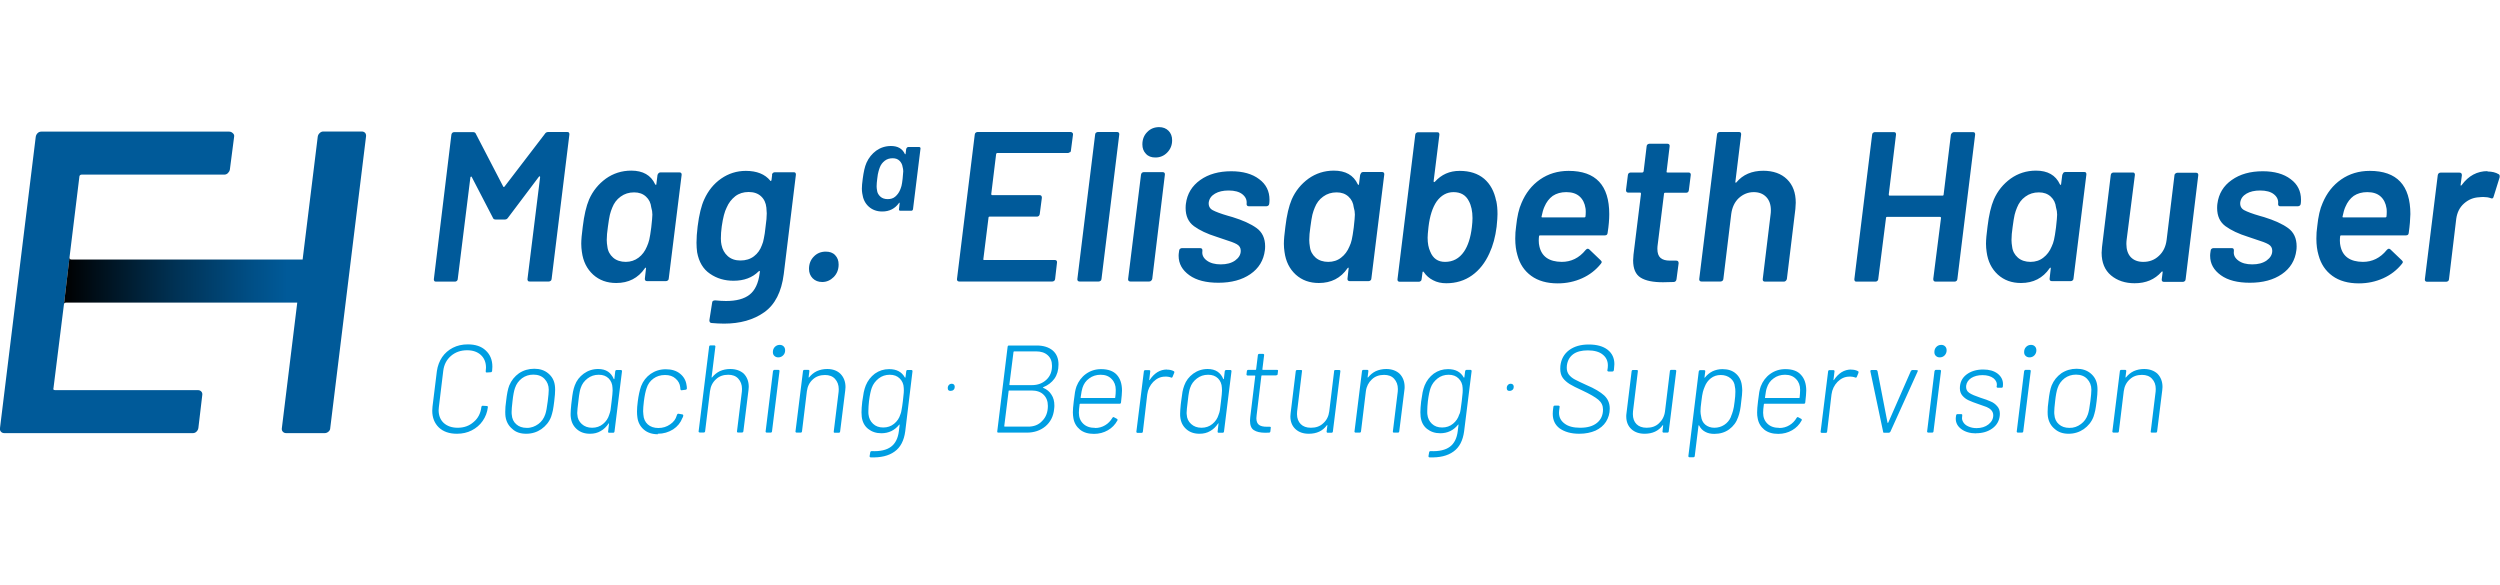 <?xml version="1.0" encoding="UTF-8"?> <svg xmlns="http://www.w3.org/2000/svg" xmlns:xlink="http://www.w3.org/1999/xlink" version="1.1" id="Ebene_1" x="0px" y="0px" viewBox="0 0 200 46.78" style="enable-background:new 0 0 200 46.78;" xml:space="preserve"> <style type="text/css"> .st0{fill:#005A99;} .st1{fill:url(#SVGID_1_);} .st2{fill:none;} .st3{fill:#009EE2;} .st4{fill:#005A9A;} </style> <g> <g> <path class="st0" d="M18.73,10.94l-0.34,2.62c-0.02,0.12-0.08,0.21-0.16,0.29c-0.08,0.08-0.18,0.12-0.29,0.12H6.52 c-0.05,0-0.09,0.02-0.12,0.05c-0.04,0.03-0.05,0.07-0.05,0.12L5.56,20.6l-0.44,3.73c0,0.02-0.01,0.04-0.01,0.06l-0.83,6.65 c-0.04,0.12,0,0.17,0.14,0.17h11.41c0.12,0,0.21,0.04,0.28,0.12c0.07,0.08,0.09,0.18,0.07,0.29l-0.31,2.62 c-0.02,0.12-0.07,0.21-0.15,0.29c-0.08,0.08-0.18,0.12-0.29,0.12H0.35c-0.12,0-0.21-0.04-0.28-0.12 c-0.07-0.08-0.09-0.18-0.07-0.29l2.86-23.3c0.02-0.12,0.07-0.21,0.15-0.29c0.08-0.08,0.18-0.12,0.29-0.12h15.03 c0.11,0,0.21,0.04,0.29,0.12C18.72,10.73,18.75,10.83,18.73,10.94z"></path> <linearGradient id="SVGID_1_" gradientUnits="userSpaceOnUse" x1="5.118" y1="282.916" x2="29.284" y2="282.916" gradientTransform="matrix(1 0 0 1 0 -260.325)"> <stop offset="0" style="stop-color:#000000"></stop> <stop offset="7.324295e-03" style="stop-color:#000102"></stop> <stop offset="0.363" style="stop-color:#003153"></stop> <stop offset="0.615" style="stop-color:#004E85"></stop> <stop offset="0.739" style="stop-color:#005A99"></stop> </linearGradient> <path class="st1" d="M29.28,10.94l-2.86,23.3c0,0.12-0.05,0.21-0.14,0.29c-0.09,0.08-0.2,0.12-0.31,0.12H22.9 c-0.12,0-0.21-0.04-0.28-0.12c-0.07-0.08-0.09-0.18-0.07-0.29l1.23-10.03H5.28c-0.09,0-0.15,0.04-0.16,0.11l0.44-3.73 c0,0.12,0.05,0.17,0.14,0.17h18.51l1.21-9.83c0.02-0.12,0.07-0.21,0.16-0.29c0.08-0.08,0.18-0.12,0.29-0.12h3.07 c0.11,0,0.21,0.04,0.28,0.12C29.28,10.73,29.3,10.83,29.28,10.94z"></path> <path class="st0" d="M24.21,20.77L24.21,20.77z"></path> <line class="st2" x1="5.12" y1="24.32" x2="5.11" y2="24.38"></line> </g> <path class="st3" d="M171.53,29.52c-0.31,0-0.58,0.06-0.83,0.17c-0.25,0.12-0.45,0.29-0.62,0.5c-0.03,0.03-0.04,0.02-0.04-0.02 l0.06-0.48c0.01-0.03,0-0.05-0.02-0.07c-0.02-0.02-0.04-0.03-0.06-0.03h-0.32c-0.03,0-0.06,0.01-0.08,0.03s-0.03,0.05-0.03,0.07 l-0.6,4.82c-0.01,0.03,0,0.05,0.02,0.07c0.02,0.02,0.05,0.03,0.07,0.03h0.32c0.06,0,0.1-0.03,0.11-0.1l0.39-3.21 c0.05-0.39,0.21-0.71,0.48-0.95c0.26-0.25,0.59-0.36,0.98-0.36c0.34,0,0.61,0.1,0.8,0.31c0.2,0.21,0.3,0.48,0.3,0.82 c0,0.09,0,0.16-0.01,0.21l-0.39,3.18c-0.02,0.06,0.01,0.1,0.08,0.1h0.32c0.06,0,0.1-0.03,0.11-0.1l0.41-3.29 c0.01-0.12,0.02-0.21,0.02-0.26c0-0.44-0.14-0.79-0.4-1.06C172.34,29.66,171.98,29.52,171.53,29.52 M165.55,34.23 c-0.35,0-0.63-0.1-0.84-0.29c-0.22-0.19-0.34-0.45-0.36-0.78c-0.01-0.04-0.01-0.11-0.01-0.21c0-0.16,0.02-0.45,0.07-0.85 c0.05-0.48,0.12-0.84,0.2-1.06c0.11-0.33,0.3-0.58,0.56-0.78c0.26-0.19,0.56-0.29,0.91-0.29c0.37,0,0.67,0.11,0.89,0.34 c0.22,0.23,0.34,0.52,0.34,0.87c0,0.19-0.03,0.5-0.08,0.91c-0.06,0.51-0.13,0.86-0.2,1.06c-0.11,0.32-0.29,0.58-0.55,0.77 C166.2,34.13,165.89,34.24,165.55,34.23 M165.49,34.7c0.45,0,0.86-0.13,1.21-0.37c0.35-0.25,0.62-0.57,0.78-0.99 c0.05-0.15,0.1-0.33,0.14-0.51c0.04-0.19,0.07-0.43,0.11-0.74c0.05-0.4,0.07-0.7,0.07-0.9c0-0.16-0.01-0.27-0.02-0.34 c-0.05-0.41-0.23-0.73-0.53-0.98c-0.3-0.25-0.67-0.37-1.12-0.37s-0.86,0.12-1.22,0.36c-0.35,0.25-0.61,0.57-0.78,0.98 c-0.11,0.28-0.19,0.69-0.25,1.24c-0.05,0.32-0.07,0.61-0.07,0.87c0,0.17,0.01,0.3,0.02,0.37c0.06,0.42,0.25,0.75,0.54,0.99 C164.67,34.58,165.04,34.7,165.49,34.7 M161.43,34.61h0.32c0.03,0,0.06-0.01,0.08-0.03c0.02-0.02,0.03-0.05,0.03-0.07l0.6-4.82 c0.01-0.03,0-0.05-0.02-0.07c-0.02-0.02-0.05-0.03-0.08-0.03h-0.32c-0.03,0-0.05,0.01-0.07,0.03c-0.02,0.02-0.03,0.05-0.04,0.07 l-0.59,4.82c-0.01,0.03,0,0.05,0.02,0.07S161.41,34.61,161.43,34.61 M162.36,28.59c0.15,0,0.28-0.05,0.39-0.16 c0.1-0.11,0.16-0.24,0.16-0.4c0-0.14-0.04-0.24-0.12-0.32c-0.08-0.08-0.18-0.12-0.31-0.12c-0.15,0-0.28,0.05-0.39,0.16 c-0.11,0.11-0.16,0.25-0.16,0.42c0,0.13,0.04,0.23,0.12,0.3C162.13,28.55,162.24,28.59,162.36,28.59 M158.08,34.66 c0.52,0,0.95-0.13,1.3-0.38c0.35-0.25,0.55-0.59,0.6-1.01c0.01-0.04,0.01-0.09,0.01-0.16c0-0.25-0.07-0.46-0.22-0.62 c-0.15-0.17-0.31-0.29-0.51-0.37c-0.19-0.09-0.46-0.19-0.82-0.3c-0.41-0.14-0.71-0.26-0.9-0.39c-0.19-0.13-0.27-0.31-0.25-0.56 c0.03-0.26,0.17-0.47,0.41-0.63c0.24-0.15,0.54-0.23,0.9-0.23c0.38,0,0.67,0.09,0.88,0.25c0.21,0.17,0.3,0.38,0.26,0.63l-0.01,0.03 c-0.01,0.03,0,0.05,0.02,0.07c0.02,0.02,0.05,0.03,0.07,0.03h0.3c0.06,0,0.1-0.03,0.11-0.1v-0.03c0.01-0.03,0.01-0.08,0.01-0.15 c0-0.35-0.15-0.63-0.43-0.85c-0.29-0.22-0.67-0.33-1.15-0.33c-0.55,0-1,0.14-1.35,0.41c-0.35,0.27-0.52,0.64-0.52,1.09 c0,0.24,0.07,0.44,0.21,0.6s0.3,0.28,0.5,0.37c0.19,0.09,0.46,0.19,0.78,0.3c0.29,0.1,0.51,0.18,0.65,0.23 c0.14,0.06,0.27,0.14,0.37,0.25c0.1,0.11,0.16,0.25,0.16,0.41c0,0.29-0.13,0.53-0.38,0.73s-0.58,0.3-0.96,0.3 c-0.25,0-0.46-0.05-0.64-0.13c-0.19-0.08-0.32-0.19-0.41-0.33c-0.09-0.14-0.13-0.28-0.1-0.45l0.01-0.11 c0.01-0.06-0.02-0.1-0.08-0.1h-0.3c-0.06,0-0.1,0.03-0.11,0.1l-0.02,0.13c-0.01,0.03-0.01,0.07-0.01,0.13 c0,0.34,0.15,0.62,0.45,0.84s0.69,0.34,1.18,0.34 M154.25,34.61h0.32c0.03,0,0.06-0.01,0.08-0.03s0.03-0.05,0.03-0.07l0.6-4.82 c0.01-0.03,0-0.05-0.02-0.07c-0.02-0.02-0.04-0.03-0.07-0.03h-0.32c-0.03,0-0.05,0.01-0.07,0.03c-0.02,0.02-0.03,0.05-0.04,0.07 l-0.59,4.82c-0.01,0.03,0,0.05,0.02,0.07C154.21,34.59,154.24,34.61,154.25,34.61 M155.18,28.59c0.15,0,0.28-0.05,0.39-0.16 c0.1-0.11,0.16-0.24,0.16-0.4c0-0.14-0.04-0.24-0.12-0.32s-0.18-0.12-0.31-0.12c-0.15,0-0.28,0.05-0.39,0.16 c-0.11,0.11-0.16,0.25-0.16,0.42c0,0.13,0.04,0.23,0.12,0.3C154.95,28.55,155.05,28.59,155.18,28.59 M150.73,34.62h0.37 c0.05,0,0.1-0.03,0.13-0.08l2.18-4.82c0.03-0.07,0.01-0.11-0.06-0.11l-0.35-0.01c-0.05,0-0.1,0.03-0.13,0.08l-1.81,4.13 c0,0-0.02,0.02-0.04,0.02c-0.02,0-0.02-0.01-0.02-0.02l-0.8-4.13c-0.02-0.05-0.06-0.08-0.11-0.08h-0.37 c-0.06,0-0.09,0.03-0.09,0.09v0.02l1.02,4.83C150.64,34.59,150.68,34.62,150.73,34.62 M148.11,29.56c-0.29,0-0.55,0.07-0.79,0.22 c-0.23,0.15-0.43,0.35-0.6,0.61c-0.01,0.02-0.02,0.03-0.03,0.02c-0.02,0-0.02-0.02-0.01-0.03l0.08-0.67c0.01-0.03,0-0.05-0.02-0.07 c-0.02-0.02-0.04-0.03-0.06-0.03h-0.32c-0.03,0-0.06,0.01-0.08,0.03s-0.03,0.05-0.03,0.07l-0.6,4.82c-0.01,0.03,0,0.05,0.02,0.07 c0.02,0.02,0.05,0.03,0.07,0.03h0.32c0.06,0,0.1-0.03,0.11-0.1l0.35-2.97c0.05-0.4,0.22-0.74,0.48-1.01 c0.27-0.27,0.58-0.42,0.94-0.42c0.18-0.01,0.35,0.02,0.48,0.07c0.05,0.03,0.1,0.01,0.13-0.06l0.13-0.32c0.01-0.07,0-0.12-0.05-0.13 c-0.14-0.08-0.32-0.12-0.54-0.12 M141.35,31.02c0.1-0.31,0.27-0.56,0.54-0.75c0.25-0.19,0.56-0.29,0.91-0.29 c0.37,0,0.66,0.11,0.88,0.34c0.22,0.22,0.33,0.51,0.33,0.86c0,0.2-0.02,0.41-0.04,0.62c0,0.03-0.02,0.04-0.04,0.04h-2.7 c-0.03,0-0.04-0.01-0.03-0.04C141.25,31.4,141.3,31.14,141.35,31.02 M142.35,34.23c-0.41,0-0.72-0.11-0.95-0.33 c-0.23-0.22-0.35-0.51-0.35-0.88c0-0.17,0.02-0.4,0.06-0.68c0.01-0.03,0.02-0.04,0.05-0.04h3.15c0.06,0,0.1-0.03,0.11-0.1 c0.05-0.45,0.08-0.76,0.08-0.95c0-0.54-0.14-0.96-0.42-1.26c-0.27-0.31-0.69-0.46-1.25-0.46c-0.46,0-0.86,0.13-1.21,0.38 c-0.35,0.25-0.6,0.59-0.76,1c-0.05,0.14-0.09,0.29-0.12,0.46c-0.03,0.17-0.06,0.41-0.1,0.74c-0.05,0.39-0.07,0.68-0.07,0.88 c0,0.17,0.01,0.33,0.04,0.45c0.06,0.39,0.25,0.7,0.53,0.93c0.29,0.23,0.66,0.34,1.12,0.34c0.41,0,0.78-0.1,1.11-0.29 c0.33-0.19,0.58-0.45,0.76-0.78c0.03-0.05,0.02-0.09-0.03-0.13l-0.24-0.13c-0.05-0.03-0.09-0.01-0.13,0.05 c-0.15,0.25-0.34,0.45-0.58,0.59c-0.23,0.14-0.51,0.22-0.8,0.22 M138.46,33.38c-0.11,0.25-0.29,0.46-0.52,0.61 c-0.23,0.15-0.5,0.23-0.79,0.23s-0.54-0.09-0.73-0.25s-0.3-0.39-0.33-0.66c-0.03-0.14-0.05-0.26-0.05-0.4 c0-0.19,0.02-0.45,0.07-0.8c0.04-0.35,0.08-0.6,0.12-0.75c0.04-0.15,0.09-0.3,0.15-0.43c0.1-0.27,0.27-0.5,0.49-0.67 c0.22-0.17,0.48-0.26,0.79-0.26s0.57,0.09,0.78,0.26c0.21,0.17,0.33,0.4,0.35,0.67c0.03,0.11,0.04,0.25,0.04,0.41 c0,0.23-0.02,0.48-0.06,0.78c-0.04,0.33-0.08,0.58-0.13,0.74c-0.05,0.16-0.09,0.3-0.15,0.43L138.46,33.38L138.46,33.38z M139.35,30.84c-0.05-0.41-0.22-0.73-0.49-0.96c-0.27-0.24-0.63-0.35-1.07-0.35c-0.28,0-0.54,0.06-0.78,0.17 c-0.24,0.12-0.45,0.29-0.61,0.5c-0.02,0.01-0.03,0.02-0.04,0.02s-0.01-0.02,0-0.03l0.06-0.48c0.01-0.03,0-0.05-0.02-0.07 c-0.02-0.02-0.05-0.03-0.07-0.03h-0.32c-0.03,0-0.05,0.01-0.07,0.03c-0.02,0.02-0.03,0.05-0.04,0.07l-0.83,6.77 c-0.01,0.03,0,0.05,0.02,0.07c0.02,0.02,0.04,0.03,0.06,0.03h0.32c0.03,0,0.06-0.01,0.08-0.03c0.02-0.02,0.03-0.05,0.03-0.07 l0.3-2.43c0,0,0.02-0.03,0.02-0.03c0.01,0,0.02,0,0.03,0.02c0.11,0.22,0.27,0.39,0.48,0.5c0.21,0.12,0.45,0.17,0.74,0.17 c0.45,0,0.85-0.12,1.18-0.36c0.34-0.25,0.58-0.57,0.72-0.98c0.06-0.16,0.11-0.34,0.15-0.53c0.04-0.19,0.07-0.44,0.1-0.73 c0.05-0.37,0.08-0.67,0.08-0.88C139.37,31.09,139.37,30.96,139.35,30.84 M133.59,29.7l-0.39,3.21c-0.05,0.39-0.22,0.71-0.48,0.95 c-0.26,0.25-0.59,0.36-0.99,0.36c-0.35,0-0.62-0.1-0.81-0.29c-0.19-0.19-0.29-0.46-0.29-0.8c0-0.09,0-0.17,0.01-0.22l0.39-3.21 c0.01-0.06-0.02-0.1-0.08-0.1h-0.31c-0.06,0-0.1,0.03-0.11,0.1l-0.41,3.35c-0.02,0.12-0.02,0.21-0.02,0.26 c0,0.43,0.14,0.77,0.41,1.02c0.27,0.25,0.63,0.37,1.06,0.37c0.62,0,1.11-0.22,1.44-0.67c0.01-0.02,0.02-0.03,0.02-0.03 c0.01,0,0.02,0.02,0.02,0.04L133,34.51c-0.01,0.03,0,0.05,0.02,0.07c0.02,0.02,0.04,0.03,0.06,0.03h0.31 c0.03,0,0.06-0.01,0.08-0.03c0.02-0.02,0.03-0.05,0.03-0.07l0.6-4.82c0.01-0.03,0-0.05-0.02-0.07c-0.02-0.02-0.05-0.03-0.07-0.03 h-0.31c-0.06,0-0.1,0.03-0.11,0.1 M126.34,34.7c0.5,0,0.93-0.09,1.3-0.25c0.36-0.17,0.65-0.41,0.84-0.71 c0.19-0.31,0.3-0.65,0.3-1.05c0-0.43-0.15-0.78-0.45-1.06c-0.3-0.27-0.76-0.55-1.4-0.82c-0.42-0.19-0.73-0.34-0.94-0.45 c-0.21-0.11-0.37-0.25-0.48-0.39c-0.11-0.15-0.17-0.33-0.17-0.55c0-0.08,0-0.14,0.01-0.18c0.05-0.39,0.22-0.69,0.5-0.9 s0.68-0.31,1.17-0.31c0.52,0,0.92,0.11,1.19,0.33c0.28,0.22,0.42,0.51,0.42,0.88c0,0.08,0,0.14-0.01,0.18l-0.03,0.2 c-0.01,0.03,0,0.05,0.02,0.07c0.02,0.02,0.05,0.03,0.07,0.03h0.32c0,0,0.05-0.01,0.07-0.03c0.02-0.02,0.03-0.05,0.04-0.07 l0.02-0.23c0.01-0.12,0.02-0.21,0.02-0.26c0-0.48-0.18-0.87-0.54-1.15s-0.86-0.42-1.51-0.42s-1.16,0.15-1.57,0.45 c-0.4,0.3-0.64,0.72-0.7,1.26c-0.01,0.05-0.01,0.14-0.01,0.24c0,0.29,0.07,0.54,0.21,0.73c0.14,0.19,0.33,0.35,0.55,0.49 c0.23,0.14,0.55,0.3,0.99,0.5c0.62,0.29,1.05,0.54,1.3,0.75s0.37,0.47,0.37,0.78c0,0.45-0.16,0.81-0.48,1.07 c-0.32,0.26-0.76,0.39-1.35,0.39c-0.54,0-0.95-0.11-1.24-0.33c-0.3-0.22-0.45-0.51-0.45-0.87c0-0.07,0-0.13,0.01-0.17l0.04-0.3 c0.01-0.03,0-0.05-0.02-0.07c-0.02-0.02-0.05-0.03-0.07-0.03h-0.3c-0.06,0-0.1,0.03-0.11,0.1l-0.04,0.33 c-0.01,0.05-0.01,0.13-0.01,0.23c0,0.49,0.18,0.88,0.55,1.16C125.17,34.55,125.68,34.7,126.34,34.7 M120.78,31.27 c0.09,0,0.16-0.03,0.23-0.09c0.06-0.06,0.09-0.14,0.09-0.23c0-0.07-0.02-0.14-0.06-0.18c-0.05-0.05-0.1-0.07-0.18-0.07 c-0.09,0-0.17,0.03-0.23,0.1c-0.06,0.06-0.09,0.15-0.09,0.25c0,0.07,0.02,0.14,0.07,0.18C120.65,31.26,120.7,31.28,120.78,31.27 M116.74,33.15c-0.09,0.31-0.26,0.55-0.5,0.75s-0.54,0.3-0.87,0.3c-0.34,0-0.61-0.1-0.82-0.3c-0.21-0.2-0.33-0.45-0.36-0.75 c-0.01-0.04-0.01-0.13-0.01-0.27c0-0.23,0.02-0.5,0.05-0.79c0.06-0.48,0.14-0.84,0.22-1.06c0.11-0.31,0.3-0.55,0.55-0.75 c0.25-0.2,0.55-0.3,0.89-0.3c0.34,0,0.6,0.1,0.8,0.3c0.2,0.2,0.31,0.45,0.32,0.75c0.01,0.11,0.01,0.25,0,0.39 c-0.01,0.15-0.04,0.37-0.07,0.67c-0.04,0.31-0.07,0.53-0.09,0.67c-0.02,0.15-0.05,0.27-0.09,0.37 M117.21,29.7l-0.06,0.48 c0,0-0.01,0.02-0.02,0.03c-0.01,0.01-0.02,0-0.03-0.01c-0.25-0.45-0.66-0.67-1.26-0.67c-0.43,0-0.8,0.12-1.14,0.36 c-0.33,0.25-0.57,0.56-0.73,0.95c-0.06,0.16-0.12,0.34-0.16,0.54s-0.08,0.45-0.12,0.75c-0.04,0.34-0.06,0.63-0.06,0.86 c0,0.09,0.01,0.21,0.02,0.35c0.05,0.41,0.22,0.74,0.51,0.97c0.29,0.23,0.64,0.35,1.06,0.35c0.58,0,1.06-0.23,1.42-0.68 c0.02-0.01,0.03-0.02,0.04-0.02s0.01,0.02,0,0.03l-0.06,0.5c-0.07,0.57-0.28,0.99-0.63,1.25s-0.86,0.38-1.55,0.35 c-0.03,0-0.06,0.01-0.08,0.03s-0.03,0.05-0.03,0.07l-0.05,0.29c-0.01,0.06,0.02,0.1,0.08,0.11c0.8,0.03,1.44-0.12,1.91-0.46 c0.48-0.34,0.76-0.88,0.86-1.63l0.6-4.81c0-0.06-0.03-0.1-0.09-0.1h-0.32C117.26,29.6,117.22,29.63,117.21,29.7 M110.9,29.52 c-0.3,0-0.58,0.06-0.83,0.17c-0.25,0.12-0.45,0.29-0.62,0.5c-0.03,0.03-0.04,0.02-0.04-0.02l0.06-0.48c0.01-0.03,0-0.05-0.02-0.07 c-0.02-0.02-0.04-0.03-0.06-0.03h-0.32c-0.03,0-0.06,0.01-0.08,0.03s-0.03,0.05-0.03,0.07l-0.6,4.82c-0.01,0.03,0,0.05,0.02,0.07 c0.02,0.02,0.05,0.03,0.07,0.03h0.32c0.06,0,0.1-0.03,0.11-0.1l0.39-3.21c0.05-0.39,0.22-0.71,0.48-0.95 c0.26-0.25,0.59-0.36,0.98-0.36c0.34,0,0.61,0.1,0.8,0.31s0.3,0.48,0.3,0.82c0,0.09,0,0.16-0.01,0.21l-0.39,3.18 c-0.01,0.06,0.02,0.1,0.08,0.1h0.32c0.06,0,0.1-0.03,0.11-0.1l0.41-3.29c0.02-0.12,0.02-0.21,0.02-0.26c0-0.44-0.14-0.79-0.4-1.06 C111.71,29.66,111.35,29.52,110.9,29.52 M106.73,29.7l-0.39,3.21c-0.05,0.39-0.21,0.71-0.48,0.95c-0.26,0.25-0.59,0.36-0.99,0.36 c-0.35,0-0.62-0.1-0.81-0.29c-0.19-0.19-0.3-0.46-0.3-0.8c0-0.09,0-0.17,0.01-0.22l0.39-3.21c0.02-0.06-0.01-0.1-0.08-0.1h-0.31 c-0.06,0-0.1,0.03-0.11,0.1l-0.41,3.35c-0.01,0.12-0.02,0.21-0.02,0.26c0,0.43,0.14,0.77,0.41,1.02c0.27,0.25,0.63,0.37,1.06,0.37 c0.63,0,1.11-0.22,1.44-0.67c0.01-0.02,0.02-0.03,0.03-0.03s0.02,0.02,0.02,0.04l-0.06,0.48c-0.01,0.03,0,0.05,0.02,0.07 c0.02,0.02,0.04,0.03,0.06,0.03h0.31c0.03,0,0.06-0.01,0.08-0.03s0.03-0.05,0.03-0.07l0.6-4.82c0.01-0.03,0-0.05-0.02-0.07 c-0.02-0.02-0.05-0.03-0.07-0.03h-0.31c-0.06,0-0.1,0.03-0.11,0.1 M102.21,29.94l0.03-0.25c0.02-0.06-0.01-0.1-0.08-0.1h-1.14 c0,0-0.03-0.01-0.03-0.04l0.14-1.14c0.01-0.03,0-0.05-0.02-0.07c-0.02-0.02-0.04-0.03-0.06-0.03h-0.32c0,0-0.05,0.01-0.07,0.03 c-0.02,0.02-0.03,0.05-0.03,0.07l-0.14,1.14c-0.01,0.03-0.03,0.04-0.05,0.04h-0.58c-0.06,0-0.1,0.03-0.11,0.1l-0.03,0.25 c-0.01,0.03,0,0.05,0.02,0.07c0.02,0.02,0.04,0.03,0.06,0.03h0.59c0,0,0.03,0.01,0.03,0.04l-0.4,3.29 c-0.01,0.14-0.02,0.23-0.02,0.28c0,0.37,0.1,0.63,0.31,0.76c0.21,0.14,0.52,0.21,0.92,0.21l0.29-0.01c0.06,0,0.1-0.03,0.11-0.1 l0.03-0.27c0.02-0.06-0.01-0.1-0.08-0.1h-0.23c-0.29,0-0.5-0.05-0.63-0.15s-0.21-0.27-0.21-0.53c0-0.04,0.01-0.12,0.02-0.24 l0.38-3.15c0.02-0.03,0.03-0.04,0.05-0.04h1.12c0.03,0,0.06-0.01,0.08-0.03C102.2,30,102.21,29.98,102.21,29.94 M97.49,33.17 c-0.09,0.31-0.26,0.55-0.5,0.75s-0.54,0.3-0.87,0.3c-0.34,0-0.61-0.1-0.83-0.3c-0.22-0.2-0.34-0.45-0.35-0.75 c-0.01-0.03-0.01-0.09-0.01-0.16c0-0.14,0.03-0.44,0.09-0.91c0.04-0.35,0.07-0.6,0.1-0.72c0.02-0.13,0.05-0.24,0.09-0.35 c0.1-0.31,0.28-0.55,0.54-0.75s0.55-0.3,0.9-0.3s0.59,0.1,0.79,0.29c0.19,0.19,0.3,0.45,0.31,0.75c0.01,0.05,0.01,0.13,0.01,0.22 c0,0.15-0.03,0.44-0.08,0.86c-0.04,0.35-0.07,0.6-0.09,0.72C97.57,32.94,97.54,33.05,97.49,33.17 M97.98,29.7l-0.07,0.61 c0,0-0.02,0.03-0.02,0.03c-0.01,0-0.02-0.01-0.03-0.02c-0.1-0.25-0.25-0.45-0.46-0.59c-0.21-0.14-0.47-0.21-0.79-0.21 c-0.43,0-0.82,0.13-1.15,0.37c-0.34,0.25-0.58,0.56-0.72,0.95c-0.06,0.15-0.1,0.32-0.14,0.5c-0.03,0.18-0.07,0.44-0.11,0.78 l-0.03,0.24c-0.03,0.32-0.05,0.56-0.05,0.73c0,0.12,0,0.21,0.01,0.26c0.04,0.41,0.2,0.73,0.48,0.98c0.28,0.25,0.63,0.37,1.06,0.37 c0.33,0,0.61-0.07,0.86-0.22c0.25-0.14,0.45-0.34,0.62-0.59c0.01-0.02,0.02-0.03,0.03-0.03c0.02,0,0.02,0.02,0.01,0.04l-0.07,0.62 c-0.01,0.06,0.02,0.1,0.08,0.1h0.32c0.06,0,0.1-0.03,0.11-0.1l0.6-4.82c0-0.06-0.03-0.1-0.09-0.1h-0.32 C98.04,29.6,98,29.62,97.98,29.7 M93.37,29.56c-0.29,0-0.55,0.07-0.79,0.22c-0.23,0.15-0.43,0.35-0.6,0.61 c-0.01,0.02-0.02,0.03-0.03,0.02c-0.01,0-0.02-0.02-0.01-0.03l0.08-0.67c0.01-0.03,0-0.05-0.02-0.07 c-0.02-0.02-0.04-0.03-0.06-0.03h-0.32c-0.03,0-0.06,0.01-0.08,0.03s-0.03,0.05-0.03,0.07l-0.6,4.82c-0.01,0.03,0,0.05,0.02,0.07 c0.02,0.02,0.05,0.03,0.07,0.03h0.32c0.06,0,0.1-0.03,0.11-0.1l0.35-2.97c0.05-0.4,0.22-0.74,0.48-1.01 c0.27-0.27,0.58-0.42,0.94-0.42c0.19-0.01,0.35,0.02,0.48,0.07c0.05,0.03,0.1,0.01,0.13-0.06l0.13-0.32c0.02-0.07,0-0.12-0.05-0.13 c-0.14-0.08-0.32-0.12-0.54-0.12 M86.6,31.02c0.1-0.31,0.27-0.56,0.54-0.75c0.25-0.19,0.56-0.29,0.91-0.29 c0.37,0,0.66,0.11,0.88,0.34c0.22,0.22,0.33,0.51,0.33,0.86c0,0.2-0.01,0.41-0.04,0.62c0,0.03-0.01,0.04-0.04,0.04h-2.7 c0,0-0.04-0.01-0.03-0.04C86.5,31.4,86.56,31.14,86.6,31.02 M87.61,34.23c-0.41,0-0.72-0.11-0.95-0.33s-0.35-0.51-0.35-0.88 c0-0.17,0.02-0.4,0.06-0.68c0.01-0.03,0.02-0.04,0.05-0.04h3.15c0.06,0,0.1-0.03,0.11-0.1c0.05-0.45,0.08-0.76,0.08-0.95 c0-0.54-0.14-0.96-0.41-1.26c-0.27-0.3-0.69-0.46-1.26-0.46c-0.46,0-0.86,0.13-1.21,0.38c-0.35,0.25-0.6,0.59-0.76,1 c-0.05,0.14-0.09,0.29-0.12,0.46c-0.03,0.17-0.06,0.41-0.1,0.74c-0.05,0.39-0.07,0.68-0.07,0.88c0,0.17,0.02,0.33,0.04,0.45 c0.06,0.39,0.25,0.7,0.53,0.93s0.66,0.34,1.12,0.34c0.41,0,0.78-0.1,1.11-0.29c0.33-0.19,0.58-0.45,0.76-0.78 c0.03-0.05,0.02-0.09-0.03-0.13l-0.24-0.13c-0.05-0.03-0.09-0.01-0.13,0.05c-0.15,0.25-0.34,0.45-0.58,0.59 c-0.23,0.14-0.51,0.22-0.8,0.22 M82.21,34.13h-1.83c0,0-0.04-0.01-0.04-0.04l0.35-2.81c0-0.03,0.02-0.04,0.04-0.04h1.79 c0.41,0,0.74,0.11,0.96,0.33c0.23,0.22,0.35,0.52,0.35,0.9c0,0.5-0.15,0.9-0.45,1.2C83.09,33.99,82.7,34.14,82.21,34.13 M81.11,28.11h1.77c0.4,0,0.71,0.1,0.94,0.31c0.23,0.21,0.34,0.48,0.34,0.85c0,0.46-0.15,0.83-0.45,1.11 c-0.3,0.28-0.68,0.43-1.16,0.43h-1.76c0,0-0.04-0.01-0.04-0.04l0.33-2.61c0-0.03,0.02-0.04,0.04-0.04 M83.45,30.98 c0.38-0.15,0.68-0.38,0.9-0.68c0.22-0.31,0.33-0.69,0.33-1.14c0-0.48-0.15-0.85-0.46-1.12c-0.31-0.26-0.74-0.4-1.28-0.4h-2.22 c-0.06,0-0.1,0.03-0.11,0.1l-0.83,6.77c-0.01,0.06,0.02,0.1,0.08,0.1h2.29c0.58,0,1.08-0.17,1.48-0.5c0.4-0.34,0.64-0.79,0.7-1.38 c0.02-0.14,0.02-0.23,0.02-0.29c0-0.33-0.07-0.62-0.23-0.86c-0.15-0.25-0.37-0.43-0.67-0.56c-0.01-0.01-0.02-0.01-0.02-0.02 S83.44,30.99,83.45,30.98 M76.06,31.27c0.09,0,0.17-0.03,0.23-0.09c0.06-0.06,0.09-0.14,0.09-0.23c0-0.07-0.02-0.14-0.06-0.18 c-0.05-0.05-0.1-0.07-0.18-0.07c-0.09,0-0.17,0.03-0.23,0.1c-0.06,0.06-0.09,0.15-0.09,0.25c0,0.07,0.02,0.14,0.07,0.18 C75.93,31.26,75.99,31.28,76.06,31.27 M72.03,33.15c-0.09,0.31-0.26,0.55-0.5,0.75s-0.54,0.3-0.87,0.3c-0.34,0-0.61-0.1-0.82-0.3 c-0.21-0.2-0.33-0.45-0.36-0.75c-0.01-0.04-0.01-0.13-0.01-0.27c0-0.23,0.02-0.5,0.05-0.79c0.06-0.48,0.14-0.84,0.22-1.06 c0.11-0.31,0.3-0.55,0.55-0.75c0.25-0.2,0.55-0.3,0.89-0.3c0.34,0,0.6,0.1,0.8,0.3c0.2,0.2,0.31,0.45,0.32,0.75 c0.01,0.11,0.01,0.25,0,0.39c-0.01,0.15-0.04,0.37-0.07,0.67c-0.04,0.31-0.07,0.53-0.1,0.67c-0.02,0.15-0.05,0.27-0.09,0.37 M72.5,29.7l-0.06,0.48c0,0-0.01,0.02-0.02,0.03c-0.01,0.01-0.02,0-0.03-0.01c-0.25-0.45-0.66-0.67-1.26-0.67 c-0.43,0-0.8,0.12-1.14,0.36c-0.33,0.25-0.57,0.56-0.73,0.95c-0.06,0.16-0.12,0.34-0.16,0.54s-0.08,0.45-0.12,0.75 c-0.04,0.34-0.06,0.63-0.06,0.86c0,0.09,0.01,0.21,0.02,0.35c0.05,0.41,0.22,0.74,0.51,0.97c0.29,0.23,0.64,0.35,1.06,0.35 c0.58,0,1.06-0.23,1.42-0.68c0.01-0.01,0.03-0.02,0.04-0.02c0.01,0,0.01,0.02,0,0.03l-0.06,0.5c-0.07,0.57-0.28,0.99-0.63,1.25 c-0.35,0.26-0.86,0.38-1.55,0.35c-0.03,0-0.06,0.01-0.08,0.03c-0.02,0.02-0.03,0.05-0.03,0.07l-0.05,0.29 c-0.01,0.06,0.02,0.1,0.08,0.11c0.8,0.03,1.44-0.12,1.91-0.46c0.48-0.34,0.76-0.88,0.86-1.63L73,29.7c0-0.06-0.03-0.1-0.09-0.1 h-0.32C72.55,29.6,72.51,29.63,72.5,29.7 M66.18,29.52c-0.31,0-0.58,0.06-0.83,0.17c-0.25,0.12-0.45,0.29-0.62,0.5 c-0.03,0.03-0.04,0.02-0.04-0.02l0.06-0.48c0.01-0.03,0-0.05-0.02-0.07c-0.02-0.02-0.04-0.03-0.06-0.03h-0.32 c-0.03,0-0.06,0.01-0.08,0.03c-0.02,0.02-0.03,0.05-0.03,0.07l-0.6,4.82c-0.01,0.03,0,0.05,0.02,0.07 c0.02,0.02,0.05,0.03,0.07,0.03h0.32c0.06,0,0.1-0.03,0.11-0.1l0.39-3.21c0.05-0.39,0.21-0.71,0.48-0.95 C65.29,30.11,65.62,30,66,30c0.34,0,0.61,0.1,0.8,0.31c0.19,0.21,0.3,0.48,0.3,0.82c0,0.09,0,0.16-0.01,0.21l-0.39,3.18 c-0.01,0.06,0.01,0.1,0.08,0.1h0.32c0.06,0,0.1-0.03,0.11-0.1l0.41-3.29c0.01-0.12,0.02-0.21,0.02-0.26c0-0.44-0.14-0.79-0.4-1.06 C66.99,29.66,66.63,29.52,66.18,29.52 M61.33,34.61h0.32c0.03,0,0.06-0.01,0.08-0.03s0.03-0.05,0.03-0.07l0.6-4.82 c0.01-0.03,0-0.05-0.02-0.07s-0.04-0.03-0.07-0.03h-0.32c-0.03,0-0.05,0.01-0.07,0.03c-0.02,0.02-0.03,0.05-0.04,0.07l-0.59,4.82 c-0.01,0.03,0,0.05,0.02,0.07C61.29,34.59,61.31,34.61,61.33,34.61 M62.26,28.59c0.15,0,0.28-0.05,0.39-0.16s0.16-0.24,0.16-0.4 c0-0.14-0.04-0.24-0.12-0.32s-0.18-0.12-0.31-0.12c-0.15,0-0.28,0.05-0.39,0.16c-0.11,0.11-0.16,0.25-0.16,0.42 c0,0.13,0.04,0.23,0.12,0.3C62.03,28.55,62.14,28.59,62.26,28.59 M58.42,29.52c-0.31,0-0.58,0.06-0.83,0.17 c-0.25,0.12-0.45,0.29-0.62,0.5c-0.03,0.03-0.04,0.02-0.04-0.02l0.3-2.44c0.01-0.03,0-0.05-0.02-0.07 c-0.02-0.02-0.04-0.03-0.06-0.03h-0.31c-0.03,0-0.06,0.01-0.08,0.03s-0.03,0.05-0.03,0.07l-0.84,6.77c-0.01,0.03,0,0.05,0.02,0.07 c0.02,0.02,0.05,0.03,0.07,0.03h0.32c0.06,0,0.1-0.03,0.11-0.1l0.39-3.21c0.05-0.39,0.21-0.71,0.48-0.95 c0.26-0.25,0.59-0.36,0.98-0.36c0.34,0,0.61,0.1,0.8,0.31c0.19,0.21,0.3,0.48,0.3,0.82c0,0.09,0,0.16-0.01,0.21l-0.39,3.18 c-0.01,0.06,0.01,0.1,0.08,0.1h0.32c0.06,0,0.1-0.03,0.11-0.1l0.41-3.29c0.01-0.12,0.02-0.21,0.02-0.26c0-0.44-0.14-0.79-0.4-1.06 C59.23,29.65,58.87,29.52,58.42,29.52 M52.62,34.7c0.46,0,0.86-0.12,1.23-0.35c0.35-0.23,0.6-0.54,0.74-0.91 c0.02-0.03,0.04-0.06,0.05-0.1c0.01-0.03,0.02-0.06,0.02-0.08c0.01-0.06-0.02-0.1-0.08-0.11l-0.29-0.05 c-0.06-0.01-0.11,0.02-0.13,0.09l-0.02,0.05c-0.08,0.29-0.25,0.52-0.53,0.71c-0.27,0.19-0.58,0.29-0.94,0.29 c-0.35,0-0.64-0.1-0.85-0.29c-0.21-0.19-0.33-0.45-0.35-0.78c-0.01-0.09-0.02-0.18-0.02-0.27c0-0.2,0.02-0.46,0.06-0.79 c0.06-0.48,0.14-0.84,0.22-1.06c0.1-0.32,0.28-0.57,0.54-0.76c0.26-0.19,0.56-0.29,0.93-0.29c0.36,0,0.63,0.09,0.85,0.29 c0.22,0.19,0.34,0.42,0.37,0.7l0.01,0.14c0.01,0.06,0.04,0.09,0.08,0.09h0.02l0.32-0.04c0.06-0.01,0.1-0.05,0.1-0.11 c0-0.09-0.01-0.18-0.03-0.28c-0.05-0.35-0.22-0.66-0.52-0.9s-0.68-0.35-1.14-0.35c-0.46,0-0.86,0.13-1.21,0.37 c-0.35,0.25-0.6,0.57-0.76,0.98c-0.12,0.34-0.21,0.75-0.27,1.24c-0.04,0.3-0.06,0.56-0.06,0.8c0,0.16,0.01,0.31,0.03,0.45 c0.05,0.41,0.23,0.74,0.52,0.99c0.29,0.25,0.67,0.37,1.12,0.37 M48.74,33.17c-0.09,0.31-0.26,0.55-0.5,0.75s-0.54,0.3-0.87,0.3 c-0.34,0-0.61-0.1-0.83-0.3c-0.22-0.2-0.34-0.45-0.35-0.75c-0.01-0.03-0.01-0.09-0.01-0.16c0-0.14,0.03-0.44,0.09-0.91 c0.04-0.35,0.07-0.6,0.1-0.72c0.02-0.13,0.05-0.24,0.09-0.35c0.1-0.31,0.28-0.55,0.54-0.75c0.26-0.2,0.55-0.3,0.9-0.3 s0.59,0.1,0.79,0.29c0.19,0.19,0.3,0.45,0.31,0.75c0.01,0.05,0.01,0.13,0.01,0.22c0,0.15-0.03,0.44-0.08,0.86 c-0.04,0.35-0.07,0.6-0.09,0.72S48.78,33.05,48.74,33.17 M49.22,29.7l-0.07,0.61c0,0-0.02,0.03-0.02,0.03s-0.02-0.01-0.03-0.02 c-0.1-0.25-0.25-0.45-0.46-0.59c-0.21-0.14-0.47-0.21-0.79-0.21c-0.43,0-0.82,0.13-1.15,0.37c-0.34,0.25-0.58,0.56-0.72,0.95 c-0.06,0.15-0.1,0.32-0.14,0.5s-0.07,0.44-0.11,0.78l-0.03,0.24c-0.03,0.32-0.05,0.56-0.05,0.73c0,0.12,0,0.21,0.01,0.26 c0.04,0.41,0.2,0.73,0.48,0.98c0.28,0.25,0.63,0.37,1.06,0.37c0.33,0,0.61-0.07,0.86-0.22c0.25-0.14,0.45-0.34,0.62-0.59 c0.01-0.02,0.02-0.03,0.03-0.03c0.01,0,0.02,0.02,0.01,0.04l-0.07,0.62c-0.01,0.06,0.01,0.1,0.08,0.1h0.32 c0.06,0,0.1-0.03,0.11-0.1l0.6-4.82c0-0.06-0.03-0.1-0.09-0.1h-0.32C49.27,29.6,49.24,29.62,49.22,29.7 M42.14,34.23 c-0.35,0-0.63-0.1-0.84-0.29c-0.22-0.19-0.34-0.45-0.36-0.78c-0.01-0.04-0.01-0.11-0.01-0.21c0-0.16,0.02-0.45,0.07-0.85 c0.05-0.48,0.12-0.84,0.2-1.06c0.11-0.33,0.3-0.58,0.56-0.78c0.26-0.19,0.56-0.29,0.91-0.29c0.37,0,0.67,0.11,0.89,0.34 c0.22,0.23,0.34,0.52,0.34,0.87c0,0.19-0.03,0.5-0.08,0.91c-0.06,0.51-0.13,0.86-0.2,1.06c-0.11,0.32-0.29,0.58-0.55,0.77 S42.49,34.24,42.14,34.23 M42.1,34.7c0.45,0,0.86-0.13,1.21-0.37c0.35-0.25,0.62-0.57,0.78-0.99c0.05-0.15,0.1-0.33,0.14-0.51 c0.04-0.19,0.07-0.43,0.11-0.74c0.05-0.4,0.07-0.7,0.07-0.9c0-0.16-0.01-0.27-0.02-0.34c-0.05-0.41-0.23-0.73-0.53-0.98 c-0.3-0.25-0.67-0.37-1.12-0.37s-0.86,0.12-1.22,0.36c-0.35,0.25-0.61,0.57-0.78,0.98c-0.11,0.28-0.19,0.69-0.25,1.24 c-0.05,0.32-0.07,0.61-0.07,0.87c0,0.17,0.01,0.3,0.02,0.37c0.06,0.42,0.25,0.75,0.54,0.99C41.26,34.58,41.64,34.7,42.1,34.7 M36.56,34.7c0.43,0,0.83-0.09,1.18-0.27c0.35-0.18,0.65-0.43,0.87-0.75c0.23-0.33,0.37-0.69,0.42-1.11c0-0.06-0.03-0.09-0.09-0.09 l-0.32-0.02c-0.03,0-0.05,0.01-0.07,0.02c-0.02,0.02-0.03,0.04-0.03,0.06l-0.01,0.02c-0.06,0.5-0.26,0.9-0.62,1.2 c-0.35,0.31-0.77,0.46-1.28,0.46c-0.46,0-0.83-0.13-1.11-0.38c-0.27-0.25-0.41-0.6-0.41-1.03c0-0.05,0.01-0.13,0.02-0.25l0.35-2.89 c0.06-0.5,0.27-0.9,0.62-1.2c0.35-0.3,0.78-0.45,1.29-0.45c0.46,0,0.83,0.13,1.1,0.38s0.41,0.59,0.41,1.02 c0,0.06-0.01,0.14-0.02,0.25v0.03c-0.01,0.06,0.01,0.1,0.08,0.1l0.32-0.02c0.03,0,0.06-0.01,0.08-0.04 c0.02-0.02,0.03-0.05,0.03-0.07v-0.01c0.01-0.15,0.02-0.25,0.02-0.32c0-0.55-0.18-0.98-0.54-1.31c-0.35-0.33-0.83-0.48-1.43-0.48 c-0.44,0-0.84,0.09-1.19,0.27c-0.35,0.18-0.64,0.43-0.86,0.75c-0.22,0.33-0.36,0.7-0.42,1.12l-0.35,2.84 c-0.01,0.15-0.02,0.25-0.02,0.33c0,0.55,0.18,1,0.53,1.34c0.35,0.33,0.83,0.5,1.44,0.5"></path> <path class="st4" d="M199.01,13.69c-0.84,0-1.53,0.37-2.07,1.11c-0.02,0.03-0.05,0.05-0.07,0.05s-0.03-0.03-0.02-0.07l0.1-0.76 c0-0.14-0.06-0.21-0.19-0.21h-1.52c-0.06,0-0.1,0.02-0.15,0.06c-0.04,0.04-0.06,0.09-0.07,0.15l-1.03,8.31 c-0.01,0.06,0,0.1,0.03,0.15c0.03,0.04,0.08,0.06,0.14,0.06h1.54c0.06,0,0.1-0.02,0.15-0.06c0.05-0.03,0.06-0.09,0.07-0.15 l0.58-4.83c0.07-0.5,0.27-0.91,0.62-1.22c0.35-0.31,0.75-0.48,1.22-0.5c0.08-0.01,0.19-0.02,0.33-0.02c0.22,0,0.41,0.03,0.58,0.09 c0.13,0.06,0.21,0.02,0.24-0.12l0.48-1.54c0.02-0.13,0-0.21-0.07-0.25c-0.25-0.15-0.55-0.22-0.91-0.22 M189.38,15.37 c0.45,0,0.8,0.11,1.06,0.34c0.26,0.23,0.42,0.55,0.48,0.95c0.01,0.05,0.02,0.14,0.02,0.29s-0.01,0.27-0.02,0.35 c0,0.06-0.03,0.09-0.09,0.09h-3.37c-0.06,0-0.07-0.03-0.05-0.09c0.06-0.3,0.13-0.55,0.22-0.75c0.16-0.38,0.38-0.67,0.67-0.88 C188.6,15.47,188.96,15.37,189.38,15.37 M192.83,17.13c0-2.31-1.08-3.46-3.25-3.46c-0.86,0-1.63,0.23-2.29,0.69 s-1.15,1.09-1.48,1.88c-0.21,0.46-0.35,1.08-0.43,1.86c-0.05,0.32-0.07,0.65-0.07,0.99c0,0.5,0.06,0.94,0.17,1.31 c0.19,0.72,0.56,1.27,1.11,1.67c0.55,0.4,1.26,0.6,2.12,0.6c0.7,0,1.35-0.14,1.95-0.41c0.6-0.27,1.1-0.66,1.5-1.16 c0.05-0.07,0.07-0.11,0.07-0.14c0-0.03-0.03-0.08-0.09-0.14l-0.91-0.87c-0.03-0.03-0.07-0.05-0.12-0.05c-0.06,0-0.11,0.03-0.17,0.1 c-0.52,0.64-1.16,0.95-1.91,0.95c-1.02-0.01-1.61-0.43-1.79-1.25c-0.03-0.13-0.05-0.27-0.05-0.45c0-0.14,0.01-0.25,0.02-0.33 c0-0.06,0.03-0.09,0.09-0.09h5.18c0.14,0,0.21-0.07,0.22-0.21C192.78,18.07,192.82,17.55,192.83,17.13 M179.99,22.62 c1.04,0,1.89-0.23,2.56-0.69c0.67-0.46,1.06-1.1,1.16-1.91c0.01-0.07,0.02-0.17,0.02-0.31c0-0.65-0.23-1.14-0.69-1.47 c-0.46-0.33-1.1-0.62-1.91-0.87l-0.35-0.1c-0.59-0.17-1.01-0.33-1.25-0.46c-0.24-0.13-0.34-0.35-0.31-0.63 c0.05-0.3,0.21-0.52,0.5-0.69c0.29-0.17,0.65-0.25,1.09-0.25c0.48,0,0.85,0.1,1.1,0.3s0.37,0.45,0.34,0.75 c-0.01,0.06,0,0.1,0.03,0.15c0.03,0.05,0.08,0.06,0.14,0.06h1.42c0.06,0,0.1-0.02,0.15-0.06c0.05-0.04,0.06-0.09,0.07-0.15 c0.01-0.07,0.02-0.17,0.02-0.31c0-0.68-0.27-1.24-0.83-1.65c-0.55-0.42-1.3-0.63-2.23-0.63c-0.99,0-1.82,0.23-2.48,0.7 c-0.66,0.46-1.05,1.1-1.15,1.91c-0.01,0.07-0.02,0.18-0.02,0.33c0,0.64,0.22,1.12,0.66,1.45c0.45,0.33,1.06,0.62,1.83,0.86 l0.62,0.21c0.45,0.14,0.78,0.26,0.99,0.38s0.31,0.29,0.31,0.52c0,0.31-0.15,0.56-0.45,0.78c-0.3,0.21-0.68,0.31-1.15,0.31 c-0.47,0-0.84-0.1-1.12-0.31c-0.28-0.21-0.39-0.46-0.35-0.75v-0.03c0.01-0.06,0-0.1-0.03-0.15c-0.03-0.05-0.08-0.06-0.14-0.06 h-1.47c-0.06,0-0.1,0.02-0.15,0.06c-0.05,0.04-0.06,0.09-0.07,0.15l-0.02,0.15c-0.01,0.06-0.02,0.14-0.02,0.25 c0,0.64,0.29,1.15,0.86,1.56c0.57,0.41,1.35,0.6,2.33,0.6 M173.96,14l-0.63,5.19c-0.07,0.54-0.27,0.96-0.62,1.28 c-0.34,0.32-0.75,0.48-1.25,0.48c-0.43,0-0.76-0.13-1-0.38c-0.23-0.25-0.35-0.6-0.35-1.05c0-0.15,0.01-0.25,0.02-0.33l0.66-5.18 c0.01-0.06,0-0.1-0.03-0.15c-0.03-0.05-0.08-0.06-0.14-0.06h-1.54c-0.06,0-0.1,0.02-0.15,0.06c-0.05,0.04-0.06,0.09-0.07,0.15 l-0.7,5.76c-0.02,0.21-0.03,0.35-0.03,0.45c0,0.78,0.25,1.39,0.75,1.81s1.14,0.63,1.89,0.63c0.9,0,1.61-0.3,2.15-0.91 c0.02-0.03,0.05-0.05,0.07-0.03s0.03,0.03,0.02,0.07l-0.07,0.55c-0.01,0.06,0,0.1,0.03,0.15c0.03,0.04,0.08,0.06,0.14,0.06h1.52 c0.06,0,0.1-0.02,0.15-0.06c0.05-0.04,0.06-0.09,0.07-0.15l1.01-8.31c0.01-0.06,0-0.1-0.03-0.15c-0.03-0.04-0.08-0.06-0.14-0.06 h-1.5c-0.06,0-0.1,0.02-0.15,0.06C173.99,13.9,173.97,13.95,173.96,14 M164.13,19.73c-0.15,0.36-0.37,0.66-0.66,0.88 c-0.29,0.23-0.64,0.34-1.03,0.34c-0.39,0-0.75-0.11-1.01-0.34c-0.26-0.23-0.42-0.52-0.46-0.88c-0.03-0.17-0.05-0.35-0.05-0.53 c0-0.3,0.03-0.64,0.09-1.04c0.06-0.45,0.11-0.77,0.16-0.98c0.05-0.21,0.12-0.4,0.19-0.57c0.14-0.36,0.36-0.66,0.67-0.88 c0.31-0.23,0.67-0.34,1.08-0.34c0.39,0,0.7,0.11,0.95,0.34c0.25,0.23,0.38,0.51,0.42,0.86c0.06,0.19,0.09,0.39,0.09,0.58 c0,0.15-0.03,0.49-0.09,1.03c-0.06,0.45-0.11,0.77-0.16,0.98C164.28,19.37,164.21,19.56,164.13,19.73 M164.98,14l-0.09,0.72 c0,0.05-0.01,0.07-0.03,0.07c-0.02,0.01-0.05-0.01-0.07-0.05c-0.34-0.73-0.98-1.09-1.91-1.09c-0.76,0-1.44,0.22-2.03,0.64 c-0.59,0.43-1.04,0.98-1.34,1.66c-0.23,0.54-0.4,1.26-0.51,2.19c-0.08,0.59-0.12,1.05-0.12,1.36c0,0.23,0.02,0.45,0.05,0.65 c0.1,0.76,0.4,1.36,0.9,1.82c0.5,0.45,1.11,0.67,1.85,0.67c0.98,0,1.75-0.39,2.29-1.18c0.02-0.03,0.05-0.05,0.07-0.05 c0.02,0.01,0.03,0.03,0.02,0.07l-0.09,0.8c-0.01,0.06,0,0.1,0.03,0.15c0.03,0.04,0.08,0.06,0.14,0.06h1.52 c0.06,0,0.1-0.02,0.15-0.06c0.05-0.03,0.06-0.09,0.07-0.15l1.03-8.31c0.01-0.06,0-0.1-0.03-0.15c-0.03-0.05-0.08-0.06-0.14-0.06 h-1.52c-0.06,0-0.11,0.02-0.15,0.06C165.03,13.9,164.99,13.95,164.98,14 M156.07,10.78l-0.58,4.78c0,0.06-0.03,0.09-0.09,0.09 h-4.23c-0.05,0-0.07-0.03-0.07-0.09l0.58-4.78c0.01-0.06,0-0.1-0.03-0.15c-0.03-0.05-0.08-0.06-0.14-0.06h-1.52 c-0.06,0-0.1,0.02-0.15,0.06s-0.06,0.09-0.07,0.15l-1.42,11.54c-0.01,0.06,0,0.1,0.03,0.15c0.03,0.05,0.08,0.06,0.14,0.06h1.52 c0.06,0,0.11-0.02,0.15-0.06c0.05-0.04,0.07-0.09,0.07-0.15l0.62-4.88c0-0.06,0.03-0.09,0.09-0.09h4.22c0.06,0,0.09,0.03,0.09,0.09 l-0.62,4.88c0,0.14,0.06,0.21,0.19,0.21h1.52c0.06,0,0.1-0.02,0.15-0.06c0.05-0.04,0.06-0.09,0.07-0.15l1.42-11.54 c0.01-0.06,0-0.1-0.03-0.15c-0.03-0.05-0.08-0.06-0.14-0.06h-1.52c-0.06,0-0.11,0.02-0.15,0.06 C156.12,10.67,156.09,10.72,156.07,10.78 M141.07,13.66c-0.92,0-1.64,0.31-2.15,0.92c-0.02,0.03-0.05,0.05-0.07,0.03 c-0.02-0.01-0.03-0.03-0.02-0.07l0.46-3.77c0.01-0.06,0-0.1-0.03-0.15c-0.03-0.05-0.08-0.06-0.14-0.06h-1.54 c-0.06,0-0.1,0.02-0.15,0.06c-0.05,0.04-0.06,0.09-0.07,0.15l-1.42,11.54c-0.01,0.06,0,0.1,0.03,0.15 c0.03,0.04,0.08,0.06,0.14,0.06h1.54c0.06,0,0.1-0.02,0.15-0.06c0.05-0.04,0.06-0.09,0.07-0.15l0.63-5.2 c0.07-0.52,0.27-0.95,0.6-1.26c0.34-0.31,0.74-0.48,1.2-0.48c0.42,0,0.75,0.13,1,0.39c0.25,0.26,0.37,0.62,0.37,1.06 c0,0.14-0.01,0.24-0.02,0.31l-0.63,5.19c-0.01,0.06,0,0.1,0.03,0.15c0.03,0.04,0.08,0.06,0.14,0.06h1.52 c0.06,0,0.11-0.02,0.15-0.06c0.05-0.04,0.07-0.09,0.09-0.15l0.68-5.6c0.02-0.23,0.03-0.39,0.03-0.5c0-0.8-0.23-1.42-0.7-1.88 c-0.46-0.45-1.1-0.68-1.91-0.68 M135.11,15.2l0.15-1.19c0.01-0.06,0-0.1-0.03-0.15c-0.03-0.04-0.08-0.06-0.14-0.06h-1.69 c-0.07,0-0.09-0.03-0.07-0.09l0.24-2c0.01-0.06,0-0.1-0.03-0.15c-0.03-0.04-0.08-0.06-0.14-0.06h-1.45c-0.06,0-0.1,0.02-0.15,0.06 c-0.05,0.03-0.06,0.09-0.07,0.15l-0.24,2c-0.02,0.06-0.06,0.09-0.1,0.09h-0.94c-0.06,0-0.1,0.02-0.15,0.06 c-0.05,0.04-0.06,0.09-0.07,0.15l-0.15,1.19c0,0.14,0.06,0.21,0.19,0.21h0.94c0.05,0,0.07,0.03,0.07,0.09l-0.6,4.87 c-0.02,0.23-0.03,0.38-0.03,0.46c0,0.67,0.2,1.13,0.6,1.38s0.99,0.37,1.79,0.37l0.86-0.02c0.13-0.01,0.2-0.09,0.22-0.22l0.17-1.28 c0-0.14-0.06-0.21-0.19-0.21h-0.5c-0.34,0-0.59-0.07-0.76-0.22c-0.17-0.15-0.25-0.39-0.25-0.72c0-0.13,0.01-0.22,0.02-0.29 l0.51-4.11c0-0.06,0.03-0.09,0.09-0.09h1.69c0.06,0,0.1-0.02,0.15-0.06C135.08,15.31,135.11,15.26,135.11,15.2 M125.3,15.37 c0.45,0,0.8,0.11,1.06,0.34c0.26,0.23,0.42,0.55,0.48,0.95c0.01,0.05,0.02,0.14,0.02,0.29s-0.01,0.27-0.02,0.35 c0,0.06-0.03,0.09-0.09,0.09h-3.37c-0.06,0-0.07-0.03-0.05-0.09c0.06-0.3,0.13-0.55,0.22-0.75c0.16-0.38,0.38-0.67,0.67-0.88 C124.52,15.47,124.88,15.37,125.3,15.37 M128.74,17.13c0-2.31-1.08-3.46-3.25-3.46c-0.86,0-1.63,0.23-2.29,0.69 s-1.15,1.09-1.48,1.88c-0.21,0.46-0.35,1.08-0.43,1.86c-0.05,0.32-0.07,0.65-0.07,0.99c0,0.5,0.06,0.94,0.17,1.31 c0.19,0.72,0.56,1.27,1.11,1.67c0.55,0.4,1.26,0.6,2.12,0.6c0.7,0,1.35-0.14,1.95-0.41c0.6-0.27,1.1-0.66,1.5-1.16 c0.05-0.07,0.07-0.11,0.07-0.14c0-0.03-0.03-0.08-0.09-0.14l-0.91-0.87c-0.03-0.03-0.07-0.05-0.12-0.05c-0.06,0-0.11,0.03-0.17,0.1 c-0.52,0.64-1.16,0.95-1.91,0.95c-1.02-0.01-1.61-0.43-1.79-1.25c-0.03-0.13-0.05-0.27-0.05-0.45c0-0.14,0.01-0.25,0.02-0.33 c0-0.06,0.03-0.09,0.09-0.09h5.18c0.14,0,0.21-0.07,0.22-0.21C128.7,18.07,128.74,17.55,128.74,17.13 M117.12,20.13 c-0.38,0.55-0.88,0.82-1.52,0.82c-0.56,0-0.96-0.27-1.18-0.82c-0.14-0.3-0.21-0.66-0.21-1.11c0-0.15,0.02-0.44,0.07-0.87 c0.1-0.86,0.32-1.55,0.65-2.03c0.36-0.5,0.82-0.75,1.35-0.75c0.58,0,0.99,0.24,1.23,0.72c0.19,0.35,0.29,0.81,0.29,1.36 c0,0.22-0.02,0.45-0.05,0.72c-0.1,0.84-0.31,1.49-0.63,1.96 M119.69,16.06c-0.15-0.75-0.47-1.34-0.96-1.76 c-0.5-0.42-1.15-0.63-1.96-0.63s-1.45,0.29-1.98,0.87c-0.07,0.05-0.1,0.03-0.1-0.05l0.46-3.7c0.01-0.06,0-0.1-0.03-0.15 s-0.08-0.06-0.14-0.06h-1.54c-0.06,0-0.1,0.02-0.15,0.06s-0.06,0.09-0.07,0.15l-1.42,11.54c-0.01,0.06,0,0.1,0.03,0.15 c0.03,0.04,0.08,0.06,0.14,0.06h1.54c0.06,0,0.1-0.02,0.15-0.06c0.05-0.04,0.06-0.09,0.07-0.15l0.07-0.53 c0-0.03,0.01-0.06,0.03-0.07s0.05,0,0.07,0.03c0.19,0.29,0.45,0.51,0.75,0.66c0.3,0.16,0.65,0.24,1.05,0.24 c0.78,0,1.47-0.21,2.06-0.63c0.59-0.42,1.05-1.01,1.39-1.76c0.29-0.62,0.48-1.33,0.58-2.13c0.05-0.48,0.07-0.82,0.07-1.01 c0-0.38-0.03-0.74-0.1-1.07 M107.95,19.73c-0.15,0.36-0.37,0.66-0.66,0.88c-0.29,0.23-0.64,0.34-1.03,0.34s-0.75-0.11-1.01-0.34 s-0.42-0.52-0.46-0.88c-0.03-0.17-0.05-0.35-0.05-0.53c0-0.3,0.03-0.64,0.09-1.04c0.06-0.45,0.11-0.77,0.16-0.98 c0.05-0.21,0.12-0.4,0.19-0.57c0.14-0.36,0.36-0.66,0.67-0.88c0.31-0.23,0.67-0.34,1.08-0.34c0.39,0,0.7,0.11,0.95,0.34 c0.25,0.23,0.38,0.51,0.42,0.86c0.06,0.19,0.09,0.39,0.09,0.58c0,0.15-0.03,0.49-0.09,1.03c-0.06,0.45-0.11,0.77-0.16,0.98 C108.1,19.37,108.03,19.56,107.95,19.73 M108.81,14l-0.09,0.72c0,0.05-0.01,0.07-0.03,0.07s-0.05-0.01-0.07-0.05 c-0.34-0.73-0.98-1.09-1.91-1.09c-0.76,0-1.44,0.22-2.03,0.64c-0.59,0.43-1.04,0.98-1.34,1.66c-0.23,0.54-0.4,1.26-0.51,2.19 c-0.08,0.59-0.12,1.05-0.12,1.36c0,0.23,0.02,0.45,0.05,0.65c0.1,0.76,0.4,1.36,0.9,1.82c0.5,0.45,1.11,0.67,1.85,0.67 c0.98,0,1.75-0.39,2.29-1.18c0.02-0.03,0.05-0.05,0.07-0.05c0.02,0.01,0.03,0.03,0.02,0.07l-0.09,0.8c-0.01,0.06,0,0.1,0.03,0.15 c0.03,0.04,0.08,0.06,0.14,0.06h1.52c0.06,0,0.1-0.02,0.15-0.06c0.05-0.03,0.06-0.09,0.07-0.15l1.03-8.31 c0.01-0.06,0-0.1-0.03-0.15c-0.03-0.04-0.08-0.06-0.14-0.06h-1.52c-0.06,0-0.11,0.02-0.15,0.06 C108.86,13.89,108.82,13.95,108.81,14 M97.47,22.62c1.04,0,1.89-0.23,2.56-0.69s1.06-1.1,1.16-1.91c0.01-0.07,0.02-0.17,0.02-0.31 c0-0.65-0.23-1.14-0.69-1.47c-0.46-0.33-1.1-0.62-1.91-0.87l-0.35-0.1c-0.59-0.17-1.01-0.33-1.25-0.46s-0.34-0.35-0.31-0.63 c0.05-0.3,0.21-0.52,0.5-0.69c0.29-0.17,0.65-0.25,1.09-0.25c0.48,0,0.85,0.1,1.1,0.3s0.37,0.45,0.34,0.75 c-0.01,0.06,0,0.1,0.03,0.15c0.03,0.04,0.08,0.06,0.14,0.06h1.42c0.06,0,0.1-0.02,0.15-0.06c0.05-0.04,0.06-0.09,0.07-0.15 c0.01-0.07,0.02-0.17,0.02-0.31c0-0.68-0.27-1.24-0.83-1.65c-0.55-0.42-1.3-0.63-2.23-0.63c-0.99,0-1.82,0.23-2.48,0.7 c-0.66,0.47-1.05,1.1-1.15,1.91c-0.01,0.07-0.02,0.18-0.02,0.33c0,0.64,0.22,1.12,0.66,1.45c0.45,0.33,1.06,0.62,1.83,0.86 l0.62,0.21c0.45,0.14,0.78,0.26,0.99,0.38s0.31,0.29,0.31,0.52c0,0.31-0.15,0.56-0.45,0.78c-0.3,0.21-0.68,0.31-1.15,0.31 c-0.46,0-0.84-0.1-1.12-0.31c-0.28-0.21-0.39-0.46-0.35-0.75v-0.03c0.01-0.06,0-0.1-0.03-0.15c-0.03-0.04-0.08-0.06-0.14-0.06 h-1.47c-0.06,0-0.1,0.02-0.15,0.06c-0.05,0.04-0.06,0.09-0.07,0.15l-0.02,0.15c-0.01,0.06-0.02,0.14-0.02,0.25 c0,0.64,0.29,1.15,0.86,1.56c0.57,0.41,1.35,0.6,2.33,0.6 M90.42,22.52h1.52c0.06,0,0.11-0.02,0.15-0.06 c0.05-0.04,0.07-0.09,0.09-0.15l1.01-8.33c0.01-0.06,0-0.1-0.03-0.15c-0.03-0.04-0.08-0.06-0.14-0.06h-1.52 c-0.06,0-0.1,0.02-0.15,0.06c-0.04,0.04-0.06,0.09-0.07,0.15l-1.03,8.33c-0.01,0.06,0,0.1,0.03,0.15 C90.32,22.5,90.36,22.52,90.42,22.52 M92.43,12.6c0.38,0,0.7-0.14,0.95-0.4c0.26-0.27,0.39-0.59,0.39-0.98 c0-0.32-0.1-0.57-0.29-0.76c-0.19-0.19-0.44-0.29-0.75-0.29c-0.38,0-0.7,0.13-0.95,0.39c-0.26,0.26-0.39,0.59-0.39,0.99 c0,0.31,0.09,0.55,0.28,0.75C91.86,12.51,92.11,12.6,92.43,12.6 M86.36,22.52h1.54c0.06,0,0.1-0.02,0.15-0.06 c0.05-0.04,0.06-0.09,0.07-0.15l1.42-11.54c0.01-0.06,0-0.1-0.03-0.15c-0.03-0.04-0.08-0.06-0.14-0.06h-1.54 c-0.06,0-0.1,0.02-0.15,0.06c-0.05,0.03-0.06,0.09-0.07,0.15l-1.42,11.54c-0.01,0.06,0,0.1,0.03,0.15 C86.25,22.5,86.3,22.52,86.36,22.52 M85.67,12.07l0.17-1.3c0.01-0.06,0-0.1-0.05-0.15s-0.09-0.06-0.15-0.06H78.2 c-0.06,0-0.1,0.02-0.15,0.06c-0.05,0.04-0.06,0.09-0.07,0.15l-1.42,11.54c-0.01,0.06,0,0.1,0.03,0.15 c0.03,0.04,0.08,0.06,0.14,0.06h7.46c0.06,0,0.1-0.02,0.15-0.06c0.05-0.04,0.06-0.09,0.07-0.15l0.15-1.3c0.01-0.06,0-0.1-0.03-0.15 c-0.03-0.04-0.08-0.06-0.14-0.06h-5.65c-0.07,0-0.09-0.03-0.07-0.09l0.41-3.29c0-0.06,0.03-0.09,0.09-0.09h3.79 c0.06,0,0.1-0.02,0.15-0.06c0.04-0.04,0.06-0.09,0.07-0.15l0.17-1.3c0-0.14-0.06-0.21-0.19-0.21h-3.79c-0.05,0-0.07-0.03-0.07-0.09 l0.39-3.19c0,0,0.01-0.05,0.03-0.06c0.02-0.02,0.04-0.03,0.06-0.03h5.65c0.06,0,0.1-0.02,0.15-0.06 C85.64,12.18,85.66,12.14,85.67,12.07 M72,15.21c-0.09,0.21-0.22,0.38-0.38,0.52s-0.37,0.2-0.6,0.2c-0.23,0-0.44-0.06-0.59-0.2 c-0.15-0.14-0.25-0.3-0.27-0.52c-0.02-0.1-0.03-0.21-0.03-0.31c0-0.17,0.02-0.38,0.05-0.61c0.03-0.26,0.06-0.45,0.1-0.57 c0.03-0.13,0.07-0.23,0.11-0.34c0.08-0.21,0.21-0.38,0.39-0.52c0.18-0.14,0.39-0.2,0.63-0.2c0.23,0,0.41,0.06,0.55,0.2 c0.14,0.14,0.22,0.3,0.25,0.5c0.03,0.11,0.05,0.23,0.05,0.34c0,0.09-0.02,0.29-0.05,0.6c-0.03,0.26-0.06,0.45-0.09,0.57 C72.08,15,72.05,15.1,72,15.21 M72.5,11.87l-0.05,0.42c0,0.03-0.01,0.05-0.02,0.05c-0.01,0-0.03,0-0.04-0.02 c-0.2-0.43-0.57-0.64-1.11-0.64c-0.45,0-0.84,0.13-1.18,0.37c-0.34,0.25-0.6,0.57-0.78,0.97c-0.14,0.31-0.23,0.74-0.3,1.27 c-0.05,0.35-0.07,0.61-0.07,0.8c0,0.14,0.01,0.26,0.03,0.38c0.06,0.45,0.23,0.8,0.52,1.06c0.29,0.26,0.65,0.39,1.08,0.39 c0.57,0,1.02-0.23,1.34-0.68c0.01-0.02,0.03-0.03,0.04-0.02c0.01,0,0.02,0.02,0.01,0.05l-0.05,0.47c-0.01,0.03,0,0.06,0.02,0.09 c0.02,0.02,0.05,0.03,0.08,0.03h0.88c0.03,0,0.06-0.01,0.09-0.03c0.02-0.02,0.04-0.05,0.05-0.09l0.6-4.85 c0.01-0.03,0-0.06-0.02-0.09c-0.02-0.02-0.05-0.04-0.08-0.04h-0.88c-0.03,0-0.06,0.01-0.09,0.04c-0.03,0.02-0.05,0.05-0.05,0.09 M65.78,22.56c0.35,0,0.66-0.14,0.92-0.4c0.26-0.27,0.39-0.6,0.39-1c0-0.31-0.09-0.55-0.28-0.75s-0.44-0.28-0.75-0.28 c-0.38,0-0.7,0.13-0.95,0.39c-0.26,0.26-0.39,0.59-0.39,0.99c0,0.31,0.1,0.55,0.29,0.75C65.21,22.46,65.46,22.56,65.78,22.56 M60.95,19.62c-0.13,0.36-0.34,0.66-0.63,0.88c-0.3,0.23-0.66,0.34-1.09,0.34c-0.41,0-0.75-0.12-1.01-0.35 c-0.26-0.23-0.43-0.54-0.5-0.9c-0.03-0.13-0.05-0.3-0.05-0.51c0-0.3,0.02-0.62,0.07-0.97c0.1-0.7,0.23-1.19,0.39-1.5 c0.16-0.38,0.39-0.67,0.69-0.91c0.3-0.23,0.66-0.34,1.07-0.34s0.74,0.11,0.99,0.34s0.39,0.53,0.43,0.91 c0.02,0.21,0.03,0.35,0.03,0.46c0,0.27-0.03,0.62-0.09,1.03c-0.05,0.45-0.09,0.76-0.14,0.96C61.08,19.27,61.02,19.45,60.95,19.62 M61.77,14l-0.05,0.41c-0.01,0.03-0.03,0.06-0.05,0.07c-0.02,0.01-0.04,0-0.05-0.03c-0.43-0.52-1.08-0.78-1.95-0.78 c-0.73,0-1.39,0.21-1.98,0.62s-1.04,0.97-1.35,1.66c-0.23,0.49-0.41,1.21-0.53,2.17c-0.06,0.49-0.09,0.92-0.09,1.3 c0,0.27,0.02,0.53,0.05,0.76c0.14,0.77,0.48,1.35,1.03,1.72c0.55,0.38,1.18,0.56,1.88,0.56c0.84,0,1.51-0.25,2.01-0.75 c0.07-0.06,0.1-0.05,0.1,0.03l-0.02,0.14c-0.1,0.78-0.37,1.35-0.8,1.69c-0.43,0.34-1.06,0.51-1.89,0.51 c-0.26,0-0.55-0.02-0.86-0.05c-0.16,0-0.25,0.06-0.25,0.19l-0.22,1.4c0,0.14,0.06,0.21,0.17,0.22c0.34,0.03,0.67,0.05,1.01,0.05 c1.27,0,2.35-0.3,3.21-0.91c0.86-0.61,1.38-1.63,1.56-3.05l0.97-7.94c0.01-0.06,0-0.1-0.03-0.15s-0.08-0.06-0.14-0.06h-1.52 c-0.06,0-0.11,0.02-0.15,0.06c-0.05,0.04-0.07,0.09-0.07,0.15 M51.75,19.73c-0.15,0.36-0.37,0.66-0.66,0.88s-0.64,0.34-1.03,0.34 c-0.39,0-0.75-0.11-1.01-0.34c-0.26-0.23-0.42-0.52-0.46-0.88c-0.03-0.17-0.05-0.35-0.05-0.53c0-0.3,0.03-0.64,0.09-1.04 c0.06-0.45,0.11-0.77,0.16-0.98c0.05-0.21,0.12-0.4,0.19-0.57c0.14-0.36,0.36-0.66,0.67-0.88c0.31-0.23,0.67-0.34,1.08-0.34 c0.39,0,0.7,0.11,0.95,0.34s0.38,0.51,0.42,0.86c0.06,0.19,0.09,0.39,0.09,0.58c0,0.15-0.03,0.49-0.09,1.03 c-0.06,0.45-0.11,0.77-0.16,0.98C51.89,19.37,51.83,19.56,51.75,19.73 M52.6,14l-0.09,0.72c0,0.05-0.01,0.07-0.03,0.07 s-0.05-0.01-0.07-0.05c-0.34-0.73-0.98-1.09-1.91-1.09c-0.76,0-1.44,0.22-2.03,0.64c-0.59,0.43-1.04,0.98-1.34,1.66 c-0.23,0.54-0.4,1.26-0.51,2.19c-0.08,0.59-0.12,1.05-0.12,1.36c0,0.23,0.02,0.45,0.05,0.65c0.1,0.76,0.4,1.36,0.9,1.82 c0.5,0.45,1.11,0.67,1.85,0.67c0.98,0,1.75-0.39,2.29-1.18c0.02-0.03,0.05-0.05,0.07-0.05c0.02,0.01,0.03,0.03,0.02,0.07l-0.09,0.8 c-0.01,0.06,0,0.1,0.03,0.15c0.03,0.04,0.08,0.06,0.14,0.06h1.52c0.06,0,0.1-0.02,0.15-0.06c0.05-0.03,0.06-0.09,0.07-0.15 L54.53,14c0.01-0.06,0-0.1-0.03-0.15c-0.03-0.04-0.08-0.06-0.14-0.06h-1.52c-0.06,0-0.11,0.02-0.15,0.06 C52.65,13.89,52.61,13.95,52.6,14 M43.59,10.71l-3.23,4.22c0,0-0.03,0.03-0.05,0.03c-0.02,0-0.04-0.01-0.05-0.03l-2.19-4.22 c-0.03-0.09-0.11-0.14-0.22-0.14h-1.52c-0.06,0-0.1,0.02-0.15,0.06c-0.04,0.04-0.06,0.09-0.07,0.15l-1.4,11.54 c-0.01,0.06,0,0.1,0.03,0.15c0.03,0.05,0.08,0.06,0.14,0.06h1.52c0.06,0,0.11-0.02,0.15-0.06c0.05-0.04,0.07-0.09,0.07-0.15 l1.01-8.12c0-0.03,0.02-0.06,0.05-0.07c0.03-0.01,0.05,0,0.06,0.03l1.69,3.26c0.03,0.09,0.1,0.14,0.21,0.14h0.76 c0.1,0,0.18-0.05,0.24-0.14l2.47-3.28c0.02-0.03,0.05-0.05,0.07-0.03c0.02,0.01,0.03,0.03,0.03,0.06l-1.01,8.14 c-0.01,0.06,0,0.1,0.03,0.15c0.03,0.05,0.08,0.06,0.14,0.06h1.54c0.06,0,0.1-0.02,0.15-0.06c0.05-0.04,0.06-0.09,0.07-0.15 l1.42-11.54c0.01-0.06,0-0.1-0.03-0.15c-0.03-0.05-0.08-0.06-0.14-0.06h-1.54C43.72,10.57,43.64,10.62,43.59,10.71"></path> </g> </svg> 